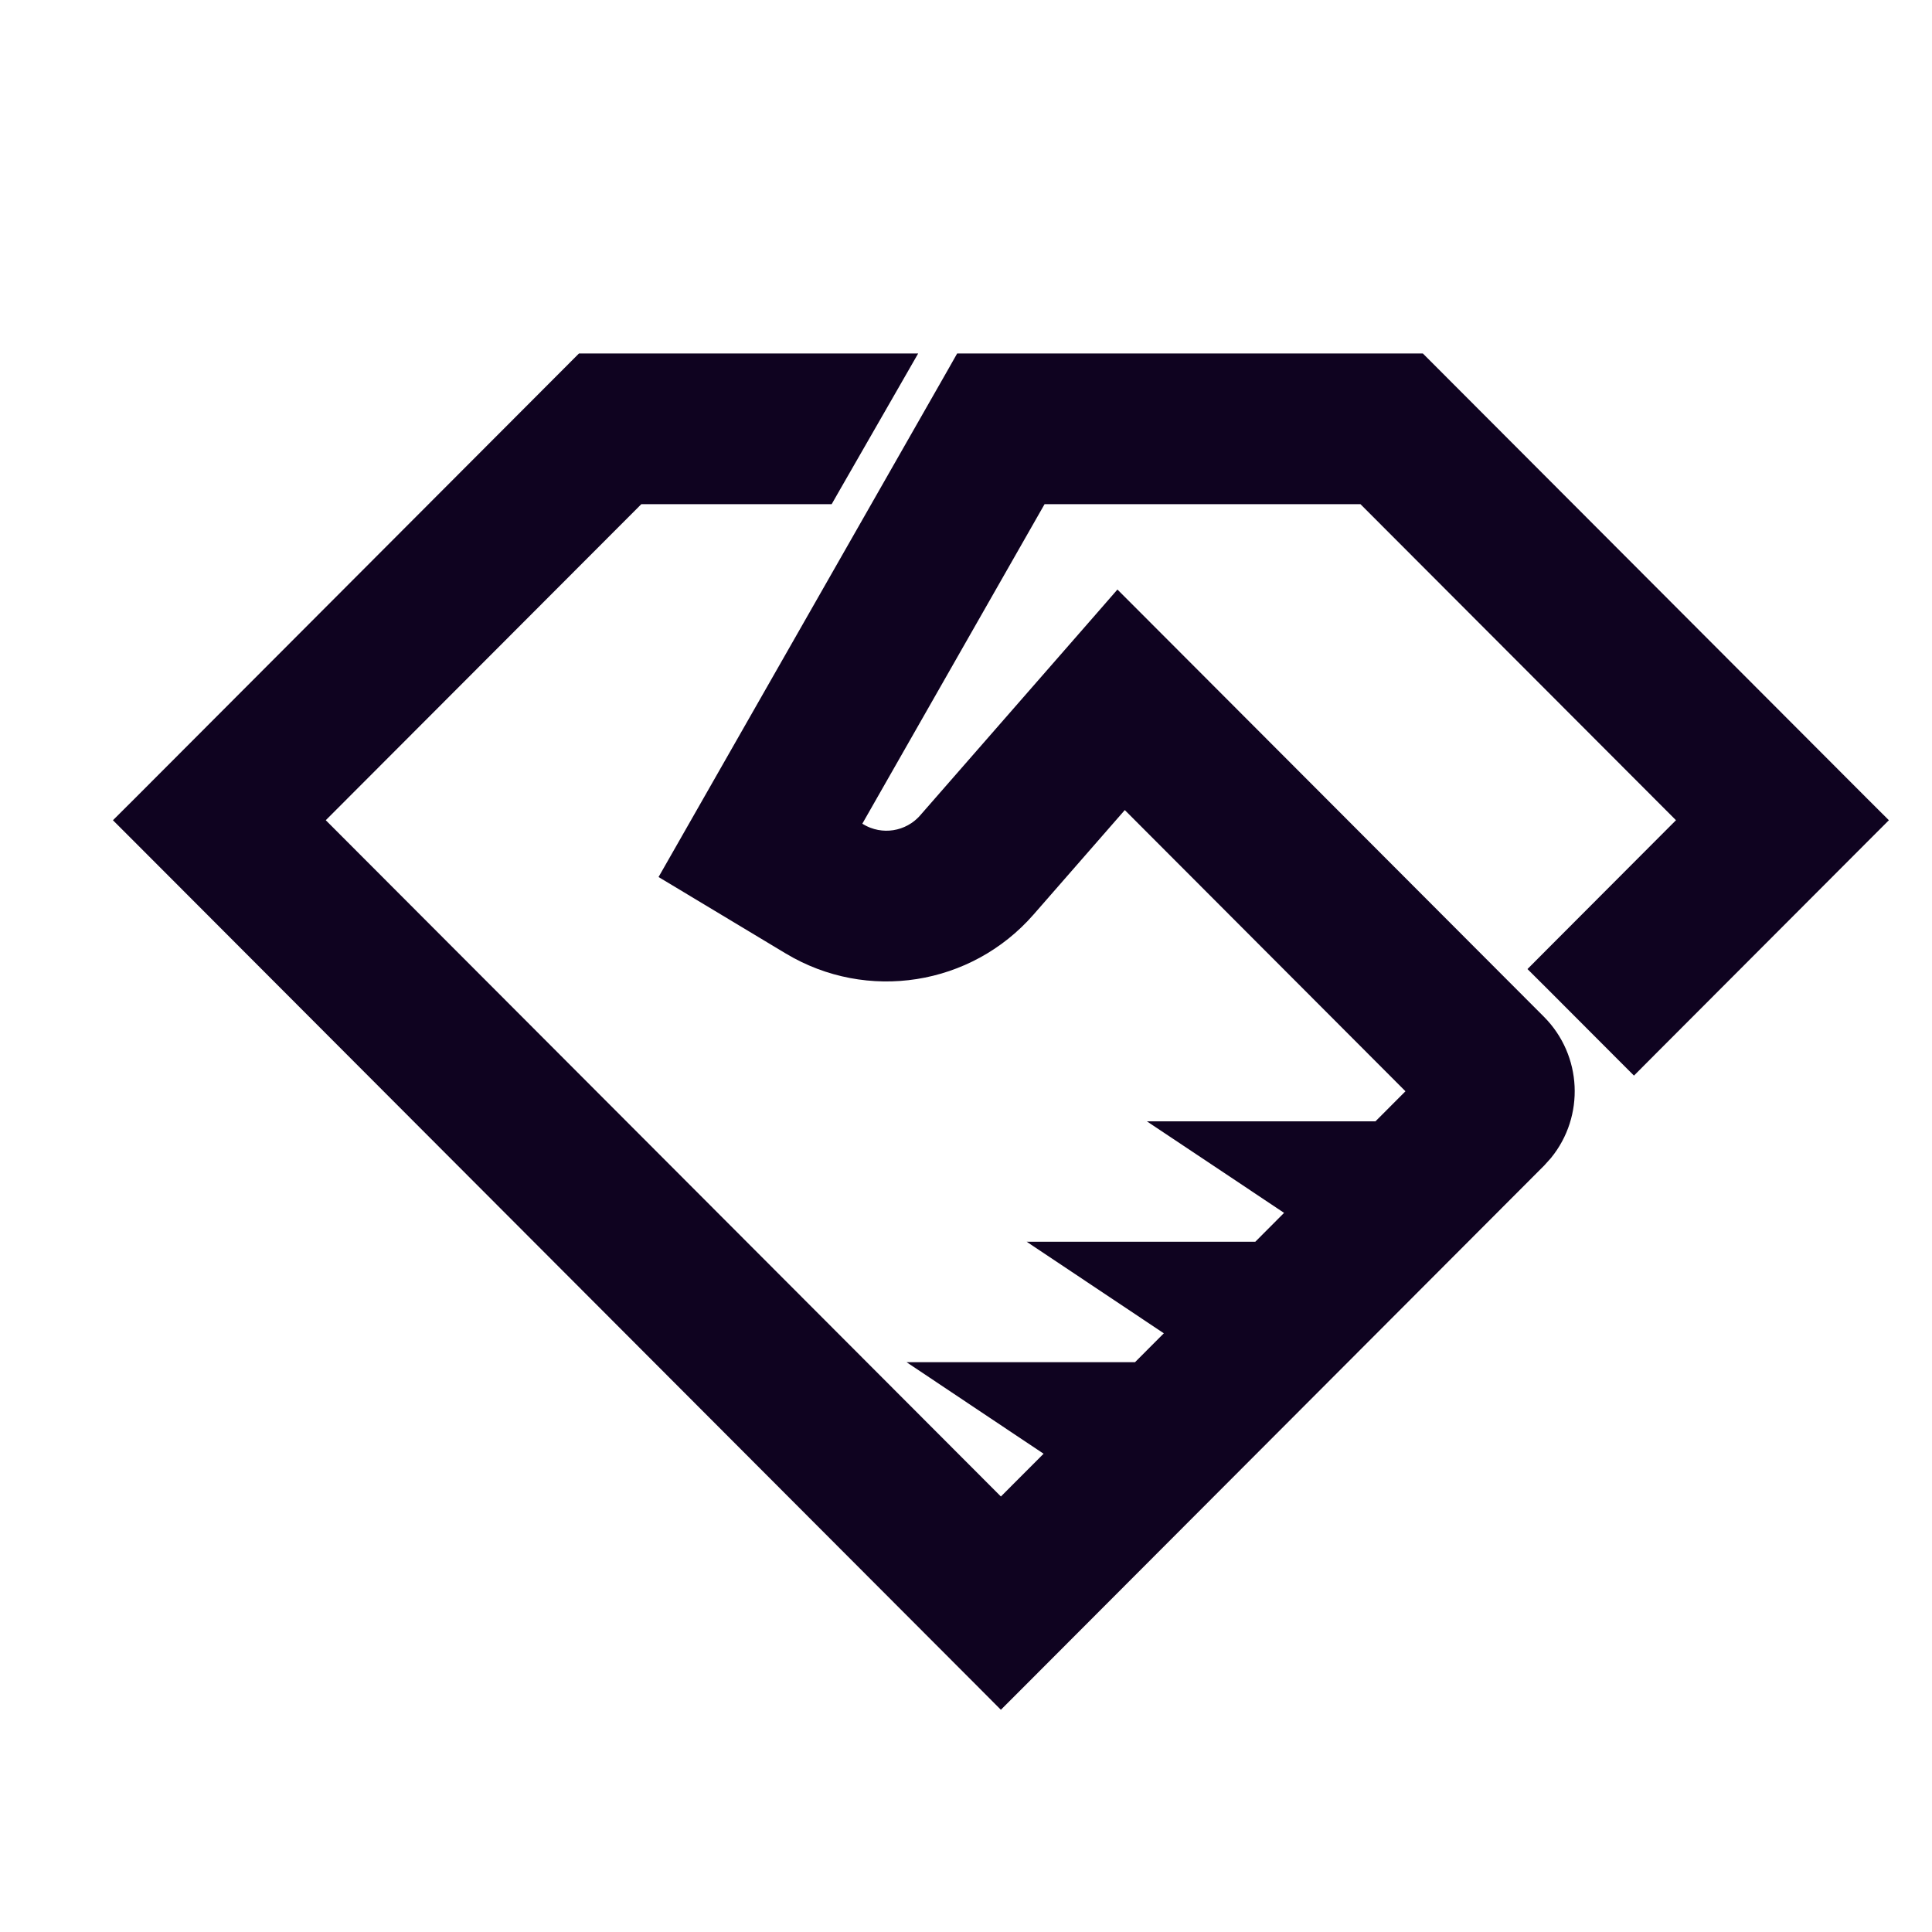 <svg width="48" height="48" viewBox="0 0 48 48" fill="none" xmlns="http://www.w3.org/2000/svg">
<path d="M22.164 9.157L21.842 9.718L20.553 11.962L20.445 12.151H15.778L7.564 20.378L24.867 37.711L26.516 36.059L24.787 34.905L23.759 34.218H28.355L29.503 33.067L27.774 31.913L26.745 31.226H31.343L32.49 30.075L30.761 28.92L29.732 28.234H34.329L35.448 27.112L27.927 19.577L25.396 22.475C23.968 24.11 21.577 24.486 19.717 23.369L17.184 21.846L16.869 21.657L17.051 21.338L23.892 9.346L23.999 9.157H35.195L35.305 9.267L46.133 20.115L46.398 20.379L46.133 20.644L40.86 25.926L40.595 26.192L40.329 25.926L38.745 24.339L38.48 24.075L38.745 23.809L42.169 20.378L33.956 12.151H25.734L20.917 20.597L21.256 20.801C21.875 21.173 22.67 21.048 23.145 20.503L27.518 15.498L27.781 15.196L28.065 15.48L38.092 25.525C38.912 26.347 38.964 27.647 38.246 28.529L38.092 28.7L25.133 41.682L24.867 41.948L24.602 41.682L3.602 20.644L3.337 20.379L3.602 20.115L14.43 9.267L14.54 9.157H22.164Z" fill="#0F0320" stroke="#0F0320" stroke-width="0.75"/>
</svg>
